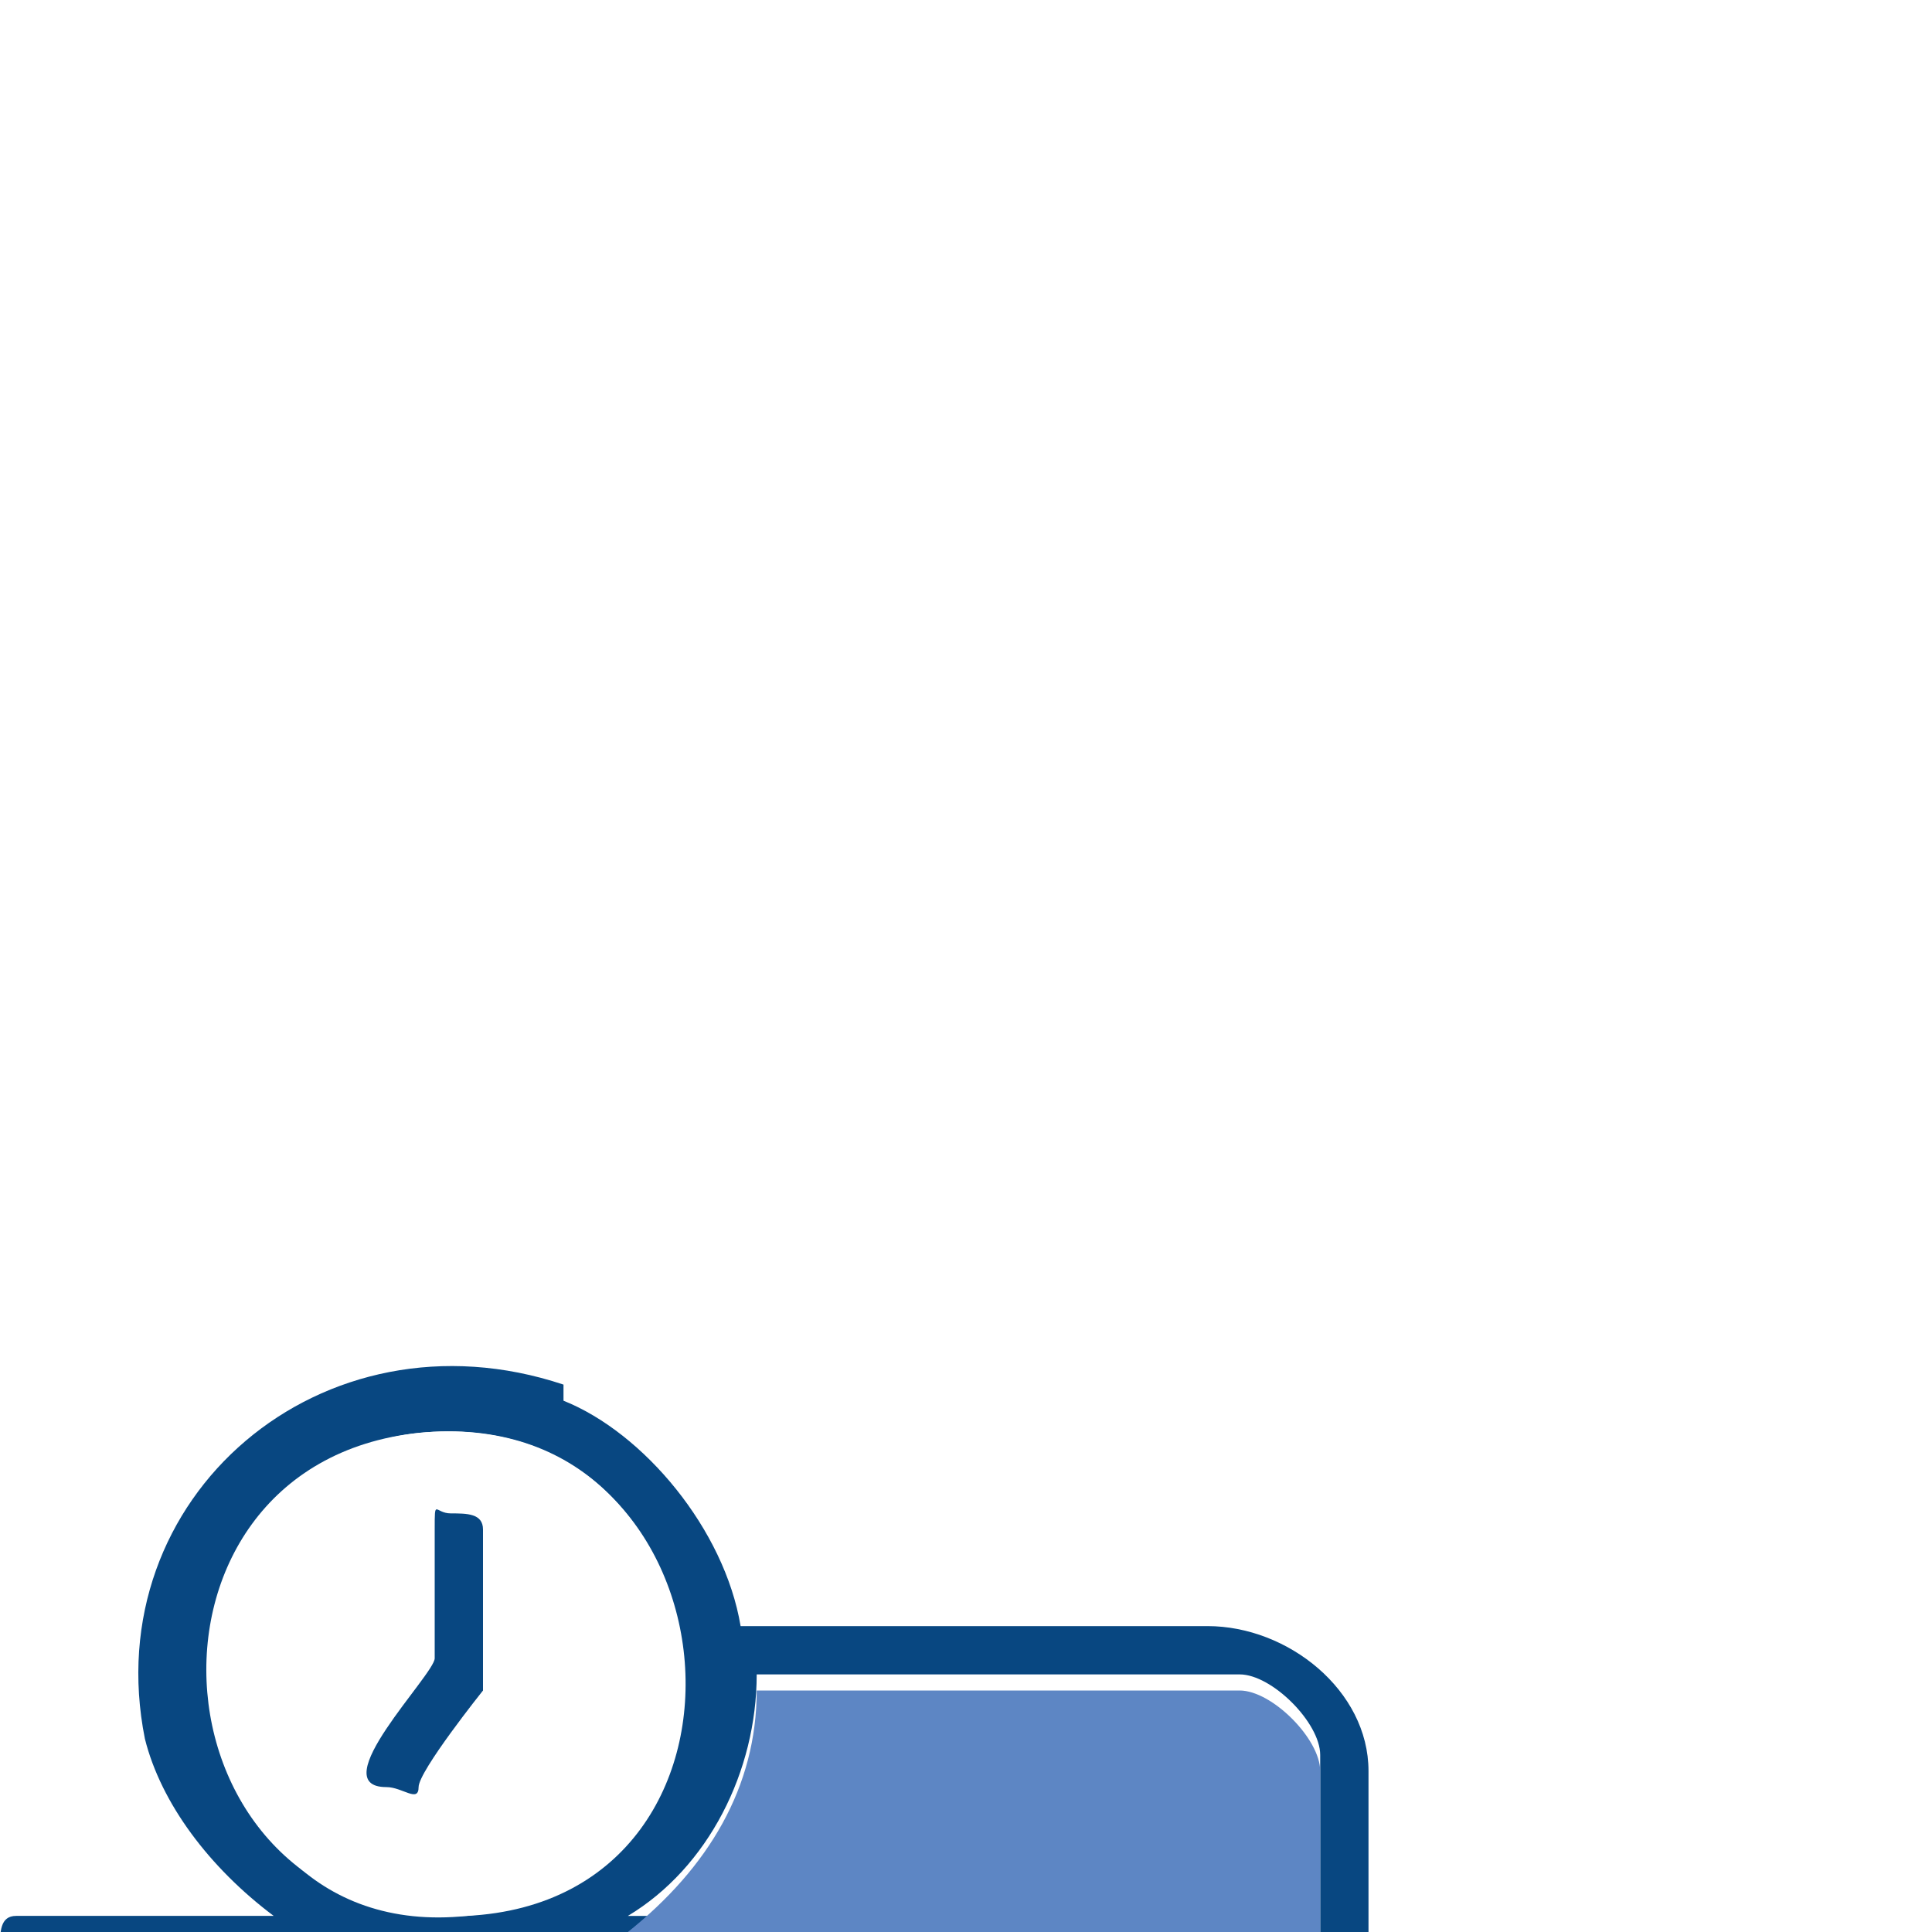 <?xml version="1.0" encoding="UTF-8"?>
<svg id="Capa_1" xmlns="http://www.w3.org/2000/svg" version="1.1" xmlns:xlink="http://www.w3.org/1999/xlink" viewBox="0 0 12 12">
  <!-- Generator: Adobe Illustrator 29.5.1, SVG Export Plug-In . SVG Version: 2.1.0 Build 141)  -->
  <defs>
    <style>
      .st0 {
        fill: #084781;
      }

      .st1 {
        fill: #5d86c4;
      }

      .st2 {
        fill: #fff;
      }

      .st3 {
        fill: #a7c6e9;
      }

      .st4 {
        fill: #9dc1e4;
      }

      .st5 {
        fill: #f3f4f6;
      }

      .st6 {
        filter: url(#drop-shadow-15);
      }
    </style>
    <filter id="drop-shadow-15" x="0" y="1.5" width="12" height="8.2" filterUnits="userSpaceOnUse">
      <feOffset dx="0" dy="7"/>
      <feGaussianBlur result="blur" stdDeviation="5.7"/>
      <feFlood flood-color="#1d1d1b" flood-opacity=".8"/>
      <feComposite in2="blur" operator="in"/>
      <feComposite in="SourceGraphic"/>
    </filter>
  </defs>
  <g class="st6">
    <g>
      <path class="st0" d="M3.5,1.7c.5.2,1,.8,1.1,1.4h2.9c.5,0,1,.4,1,.9v1h1.8c.3,0,.8.4,1,.6s.4.7.7,1v2.3c-.2.2-.6,0-.8.1-.2,1.1-1.8,1.1-2,0h0s-3.6,0-3.6,0c0,0,0,.1-.1.2-.4.8-1.4.8-1.9,0s-.1-.3-.1-.3c-.5,0-1.1,0-1.6,0s-.3-.2-.2-.5c0-.4.3-.6.6-.8v-.8H.1C0,6.8,0,6.7,0,6.7s0-.2.1-.2h2v-.4h-.8s-.1,0-.1,0c0,0,0-.3,0-.3h.8v-.4H.1C0,5.3,0,5.2,0,5.1s0-.2.1-.2h1.6c-.4-.3-.7-.7-.8-1.1-.3-1.5,1.1-2.7,2.6-2.2ZM2.6,1.9c-1.9.2-1.7,3.1.3,3s1.7-3.2-.3-3ZM8.2,7.6v-3.7c0-.2-.3-.5-.5-.5h-3c0,.6-.3,1.2-.8,1.5h1.2s0,0,0,0c0,0,0,.3-.1.3h-2.5v.4h1.3c.2,0,.2.4,0,.4h-1.3v.4h.4c.2,0,.2.4,0,.4h-.4v.7h5.7ZM11.6,8.6v-1.9c-.3-.4-.7-1.4-1.3-1.4h-1.7v3.2h.5c0-.1,0-.2.1-.4.5-.9,1.8-.6,2,.4h.4ZM3.6,8h-1.3s-.2,0-.2,0c-.2.1-.2.3-.2.5h1.5c0-.2.1-.4.2-.6ZM8.2,8h-3c0,.1.1.2.2.3s0,.2,0,.3h2.7v-.6ZM4.3,8c-.8.1-.6,1.4.2,1.3s.7-1.5-.2-1.3ZM10,8c-.8.1-.6,1.4.2,1.3s.8-1.5-.2-1.3Z"/>
      <path class="st1" d="M8.2,7.6H2.5v-.7h.4c.2,0,.2-.4,0-.4h-.4v-.4h1.3c.3,0,.2-.4,0-.4h-1.3v-.4h2.5c.1,0,.2-.2.1-.3s0,0,0,0h-1.2c.5-.4.8-.9.8-1.5h3c.2,0,.5.3.5.5v3.7Z"/>
      <path class="st2" d="M2.6,1.9c2-.2,2.2,2.8.3,3s-2.1-2.8-.3-3ZM2.8,2.4c0,0-.1,0-.1.1,0,.2,0,.6,0,.8s-.7.7-.3.8.1,0,.2,0,.4-.5.4-.6,0,0,0-.1c0-.1,0-.8,0-.9s-.1-.2-.2-.1Z"/>
      <path class="st2" d="M11.6,8.6h-.4c-.1-1-1.5-1.2-2-.4s0,.2-.1.4h-.5v-3.2h1.7c.6,0,1,.9,1.3,1.4v1.9ZM9.7,5.5c-.1,0-.1.1-.2.2,0,.3,0,1,0,1.3s0,.2.2.2c.3,0,1,0,1.3,0s.3-.2.3-.4-.4-.7-.5-.9c-.2-.3-.4-.4-.7-.4s-.4,0-.4,0Z"/>
      <path class="st3" d="M8.2,8v.6h-2.7c0,0,0-.2,0-.3,0-.1-.1-.2-.2-.3h3Z"/>
      <path class="st5" d="M10,8c1-.2,1.1,1.2.2,1.3s-1-1.2-.2-1.3ZM10.1,8.4c-.4,0-.2.8.2.6s.1-.6-.2-.6Z"/>
      <path class="st5" d="M4.3,8c1-.2,1.1,1.2.2,1.3s-1-1.2-.2-1.3ZM4.4,8.4c-.4,0-.3.7.1.6s.3-.7-.1-.6Z"/>
      <path class="st4" d="M3.6,8c-.1.2-.2.4-.2.6h-1.5c0-.2,0-.4.2-.5s.2,0,.2,0h1.3Z"/>
      <path class="st0" d="M2.8,2.4c.1,0,.2,0,.2.1s0,.8,0,.9,0,0,0,.1c0,0-.4.5-.4.6s-.1,0-.2,0c-.4,0,.3-.7.3-.8,0-.2,0-.6,0-.8s0-.1.1-.1Z"/>
      <path class="st0" d="M9.7,5.5c0,0,.3,0,.4,0,.3,0,.5.2.7.4s.5.8.5.9c0,.2,0,.4-.3.4s-1,0-1.3,0-.2,0-.2-.2c0-.3,0-1,0-1.3s0-.2.2-.2ZM10.9,6.8l-.5-.8c-.1-.1-.3-.2-.5-.2v1h1Z"/>
      <path class="st0" d="M10.1,8.4c.4,0,.5.4.2.6s-.7-.5-.2-.6Z"/>
      <path class="st0" d="M4.4,8.4c.4,0,.5.6.1.6s-.5-.6-.1-.6Z"/>
      <path class="st3" d="M10.9,6.8h-1v-1c.2,0,.4,0,.5.2l.5.8Z"/>
    </g>
  </g>
</svg>